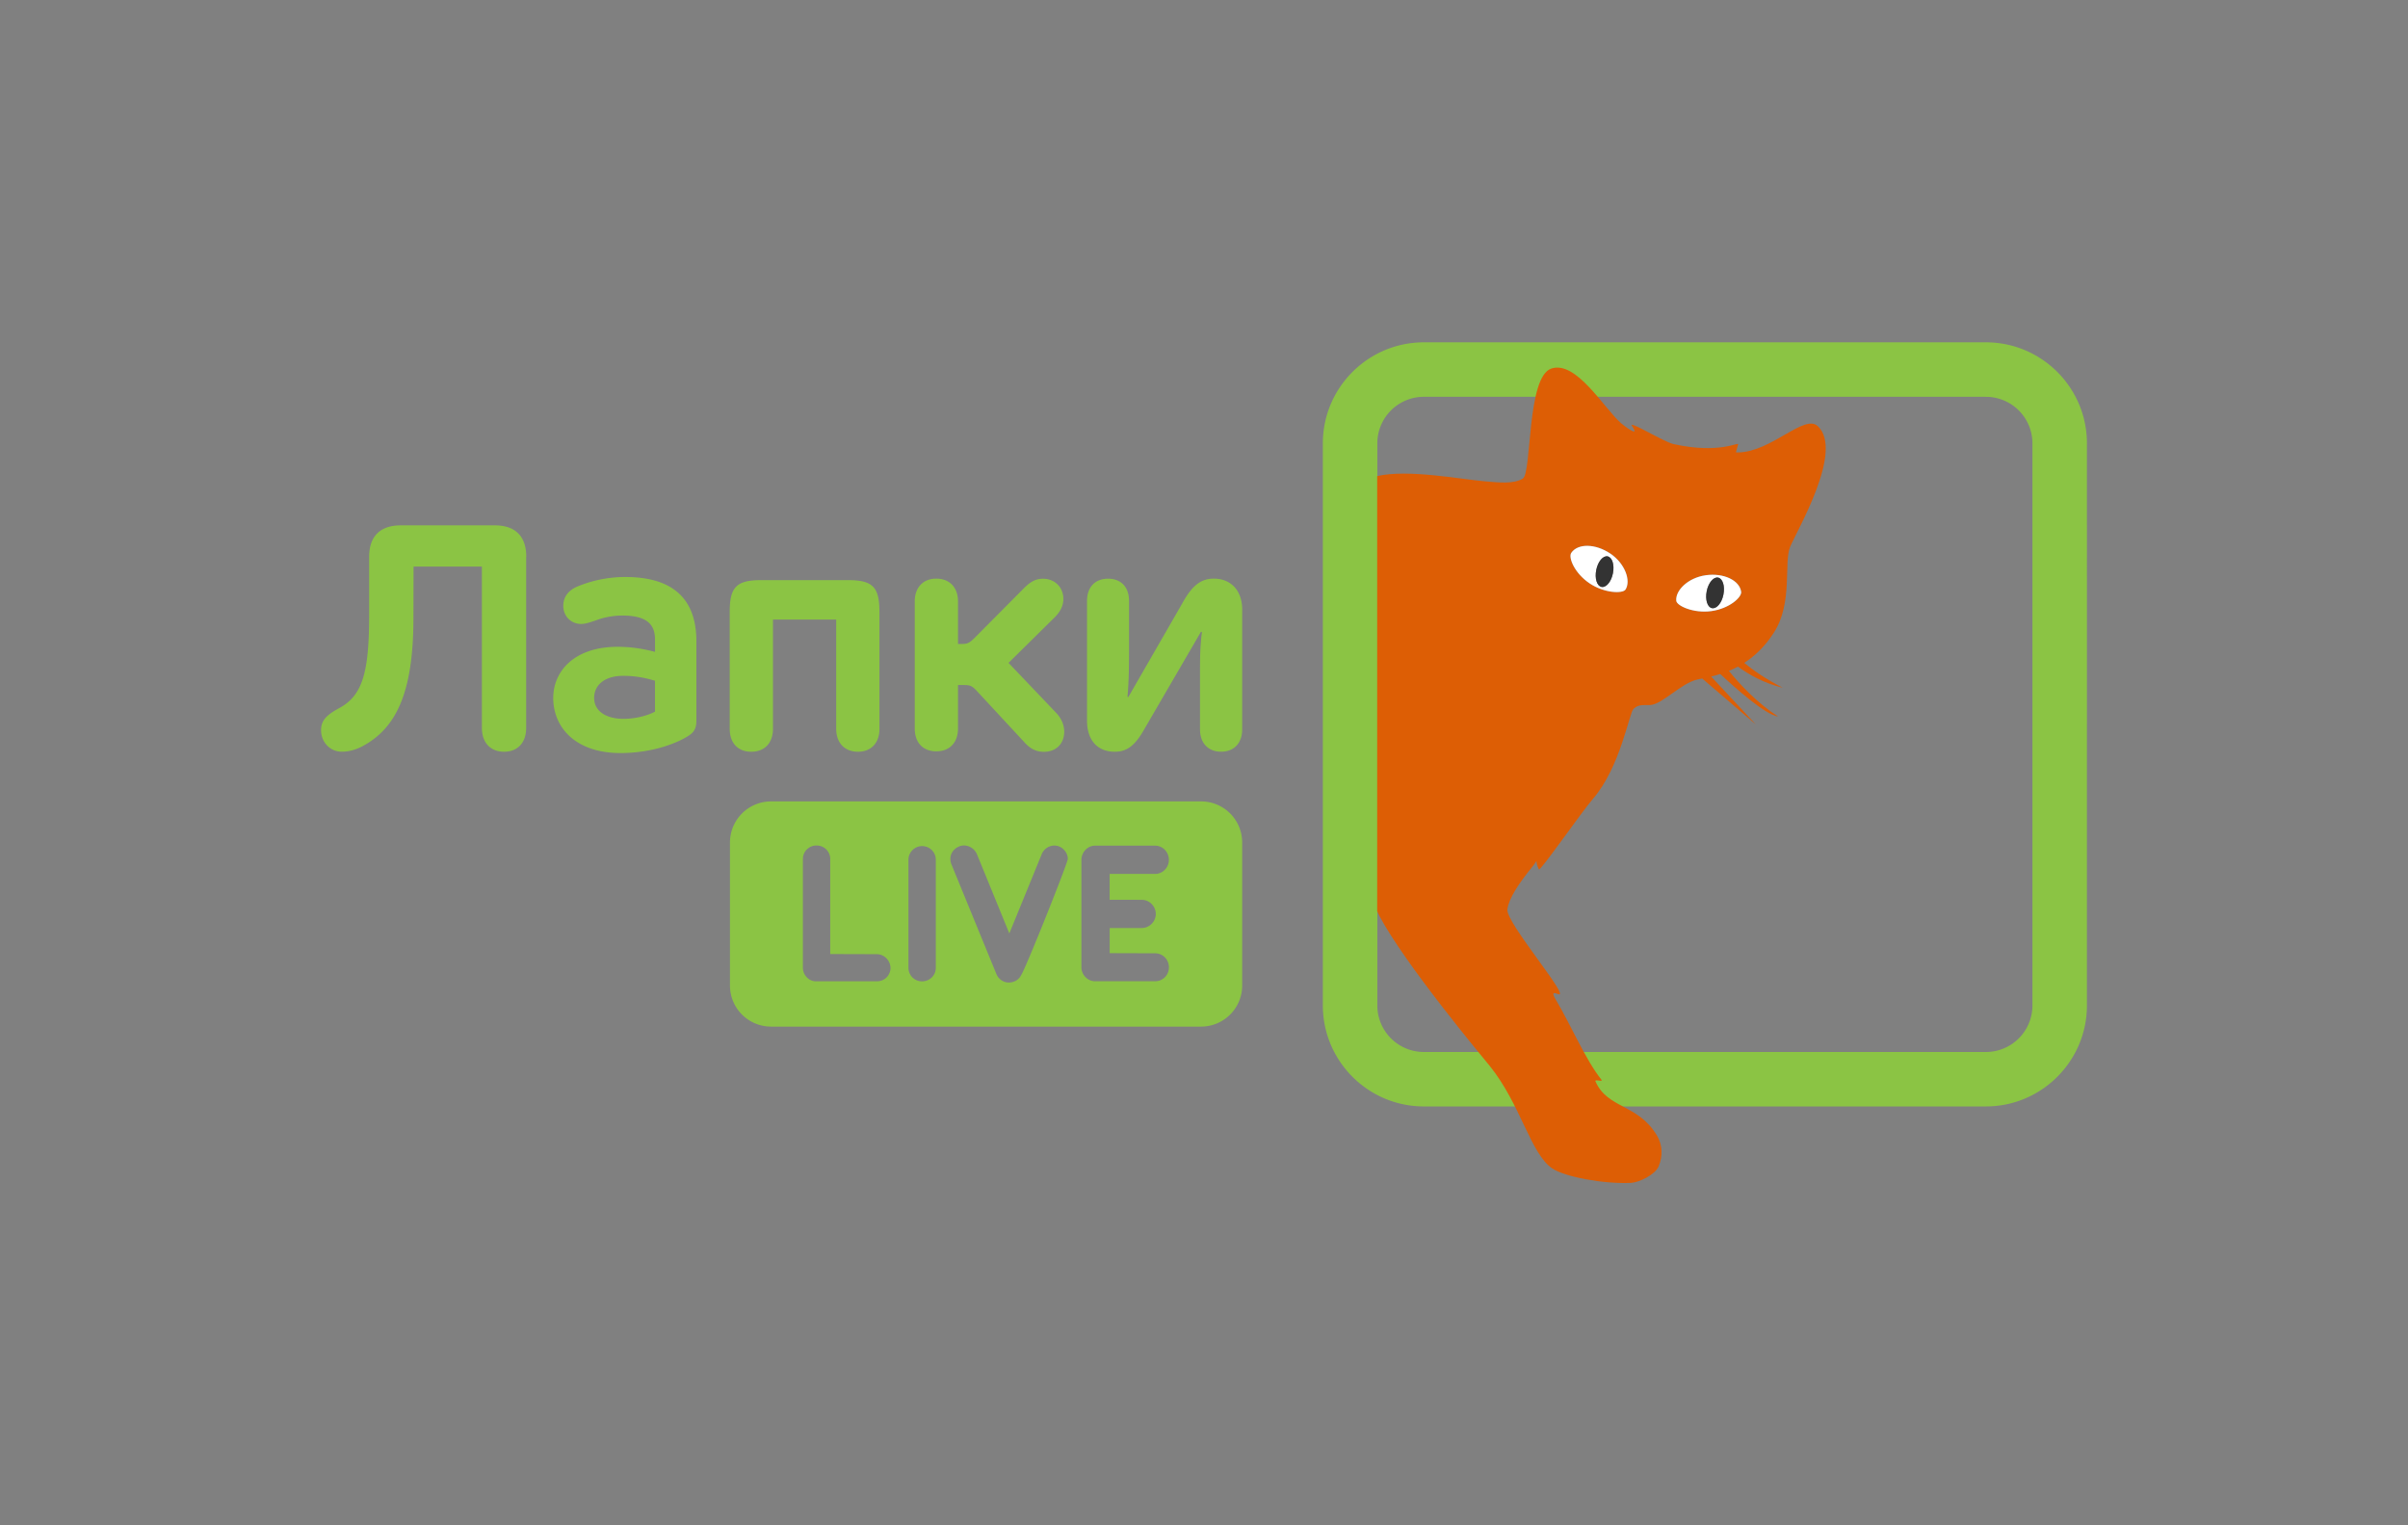 <svg fill="#8BC444" xmlns="http://www.w3.org/2000/svg" width="300" height="190"><rect width="100%" height="100%" fill="#808080" stroke="none"/><path d="M65.551 69.374v21.305c0 1.857-1.087 2.961-2.75 2.961s-2.763-1.104-2.763-2.961V70.575h-8.514l-.018 6.535c-.017 9.217-2.174 13.609-6.34 15.84-.726.378-1.58.686-2.583.686-1.523 0-2.583-1.267-2.583-2.649 0-1.183.554-1.874 2.332-2.82 2.864-1.593 3.674-4.466 3.657-11.81v-6.991c0-2.57 1.381-3.925 3.933-3.925h11.73c2.552 0 3.912 1.364 3.912 3.925l-.009.008h-.004zM68.926 86.93c0-3.264 2.569-6.362 8.016-6.362 1.602 0 3.085.22 4.664.629v-1.522c0-1.941-1.064-3.001-4.087-3.001-1.188 0-2.372.255-3.199.572-.713.237-1.324.475-1.914.475-1.245 0-2.209-.933-2.231-2.231 0-1.086.555-1.971 1.954-2.512a15.661 15.661 0 0 1 5.764-1.105c5.707 0 8.866 2.513 8.866 8.013v9.869c0 .933-.255 1.422-.95 1.875-1.303.866-4.427 2.173-8.514 2.173-5.513 0-8.373-3.115-8.373-6.895l.008.018-.004.004zm8.751 2.61c1.421 0 2.887-.353 3.925-.894v-3.85c-1.382-.418-2.609-.611-3.951-.611-2.39 0-3.63 1.201-3.63 2.745 0 1.659 1.496 2.61 3.656 2.61zM109.569 76.185v14.591c0 1.799-1.066 2.864-2.685 2.864s-2.706-1.065-2.706-2.864V77.175h-7.876v13.601c0 1.799-1.064 2.864-2.706 2.864-1.641 0-2.684-1.065-2.684-2.864V76.185c0-3.058.849-3.924 3.925-3.924h10.802c3.084 0 3.925.866 3.925 3.924h.005zM132.585 91.137c0 1.536-1.047 2.512-2.526 2.512-.893 0-1.676-.317-2.468-1.227l-5.751-6.2c-.792-.867-.95-.893-2.011-.893h-.475v5.412c0 1.773-1.065 2.847-2.706 2.847s-2.684-1.065-2.684-2.847V74.923c0-1.773 1.065-2.847 2.684-2.847 1.619 0 2.706 1.065 2.706 2.847v5.293h.392c.809 0 1.007-.084 1.839-.924l5.962-6.002c.809-.836 1.522-1.201 2.389-1.201 1.465 0 2.543 1.048 2.543 2.526 0 .836-.391 1.619-1.144 2.345l-5.685 5.61 5.945 6.239c.726.77.99 1.619.99 2.332v-.009.005zM154.756 75.948v14.907c0 1.743-1.047 2.781-2.627 2.781-1.579 0-2.626-1.047-2.626-2.781v-7.229c0-1.465 0-2.983.237-4.897l-.114-.04-7.009 12.047c-1.246 2.249-2.306 2.904-3.731 2.904-2.209 0-3.459-1.495-3.459-3.867V74.866c0-1.76 1.029-2.781 2.627-2.781 1.597 0 2.609 1.029 2.609 2.781v5.627c0 1.76 0 4.303-.198 6.297l.097.057 6.697-11.629c1.284-2.372 2.428-3.142 3.969-3.142 2.112 0 3.533 1.479 3.533 3.868l-.009.009.004-.005zM149.635 99.827h-53.57a5.118 5.118 0 0 0-5.122 5.121v17.811a5.115 5.115 0 0 0 5.122 5.118h53.57a5.118 5.118 0 0 0 5.122-5.118v-17.811a5.118 5.118 0 0 0-5.122-5.121zm-38.839 21.41c-.264.638-.882.999-1.567.999h-7.58c-.893 0-1.62-.803-1.62-1.677v-13.561c0-.943.763-1.68 1.698-1.68.942 0 1.708.731 1.708 1.68v11.841l5.799.018c1.201 0 2.063 1.292 1.566 2.385h.009l-.013-.005zm5.79-.678c0 .955-.772 1.681-1.707 1.681a1.678 1.678 0 0 1-1.698-1.681v-13.477c0-.929.779-1.689 1.698-1.689.943 0 1.707.753 1.707 1.689v13.477zm10.644.885c-.292.612-.896.942-1.562.942-.673 0-1.272-.432-1.527-1.048l-5.61-13.679c-.346-.903.022-1.783.893-2.191.866-.414 1.893.058 2.275.902l4.048 9.904 4.048-9.904c.373-.862 1.379-1.292 2.24-.898.562.269.999.872.999 1.505 0 .515-5.25 13.659-5.804 14.467zm15.013-9.359c.96 0 1.751.799 1.751 1.765 0 .957-.804 1.747-1.751 1.747l-3.991-.001v3.133l5.658.018c.972 0 1.721.789 1.721 1.751 0 .968-.753 1.729-1.721 1.729h-7.493c-.916 0-1.689-.813-1.689-1.729v-13.402c0-.913.753-1.756 1.685-1.756h7.493c.975 0 1.72.817 1.72 1.769 0 .955-.769 1.751-1.72 1.751h-5.658v3.221l3.995.004zM247.412 49.429a5.8 5.8 0 0 1 5.799 5.799v70.013a5.799 5.799 0 0 1-5.799 5.799h-70.018a5.799 5.799 0 0 1-5.799-5.799V55.224a5.799 5.799 0 0 1 5.799-5.799h70.018v.004zm0-6.789h-70.018c-6.934 0-12.588 5.641-12.588 12.584v70.013c0 6.934 5.645 12.584 12.588 12.584l70.018-.001c6.934 0 12.588-5.64 12.588-12.583V55.224c0-6.934-5.645-12.584-12.588-12.584z"/><path fill="#DD5E05" d="M216.621 56.346c-.516.018-.353.145-.075-.99.087-.374-2.257 1.236-8.048-.04-1.249-.277-5.76-3.084-5.17-2.239 1.069 1.531-.951 0-1.359-.352-2.152-1.879-5.58-7.837-8.686-6.82-3.107 1.012-2.42 13.037-3.573 13.715-1.153.677-2.869.497-4.735.334-3.277-.295-9.53-1.522-13.398-.655v54.212c.088.189.163.374.26.554 3.199 6.05 13.011 17.794 13.702 18.639 3.911 4.801 5.126 11.017 7.858 12.848 1.553 1.038 6.314 1.945 9.79 1.791 1.039-.049 3.001-1.03 3.436-2.02.564-1.306.516-2.741-.237-3.951-2.398-3.907-6.116-3.247-7.621-6.684-.132-.303 1.008.141.744-.198-1.989-2.503-3.78-6.762-5.637-9.895-.325-.555-.664-1.144.198-.779 1.883.792-6.494-8.897-6.274-10.542.18-1.382 1.439-3.265 3.124-5.325.875-1.064.18-.866.8.344.155.295 5.316-7.155 6.715-8.761 3.436-3.951 4.554-10.762 5.064-11.22.638-.589 1.122-.466 2.068-.492 1.505-.049 3.837-2.707 5.879-3.173.189-.039.4-.088.62-.132l6.688 5.733-5.57-5.979c.36-.084.743-.19 1.135-.313 1.808 1.694 5.588 5.069 7.198 5.298-2.675-1.743-4.831-4.088-6.124-5.685.369-.154.743-.326 1.13-.532 1.294.954 3.19 2.055 5.584 2.631-2.191-1.122-3.744-2.218-4.8-3.098 1.276-.827 2.569-2.011 3.704-3.788 2.372-3.705 1.202-8.659 2.003-10.639.8-1.98 6.754-11.981 3.458-15.057-1.677-1.571-5.716 3.164-9.878 3.269l.018-.031.009.022zm-14.103 17.085c-.334.532-2.635.484-4.496-.779-1.866-1.258-2.658-3.212-2.266-3.788.809-1.193 3.001-1.17 4.866.088 1.866 1.258 2.583 3.392 1.897 4.479v-.009l-.001.009zm6.323 1.412c-.141-1.276 1.439-2.877 3.674-3.19 2.231-.312 4.202.63 4.409 2.055.097.687-1.465 2.095-3.696 2.411-2.231.313-4.317-.646-4.383-1.276h-.004z"/><path fill="#fff" d="M213.224 76.119c2.23-.312 3.797-1.724 3.696-2.411-.203-1.421-2.174-2.371-4.409-2.055-2.231.313-3.81 1.914-3.674 3.19.066.621 2.151 1.589 4.382 1.276h.005zm-.59-2.485c.211-1.056.849-1.809 1.421-1.694.572.114.867 1.064.664 2.107-.211 1.056-.849 1.808-1.421 1.694-.572-.114-.867-1.065-.655-2.112h-.009v.005zM200.622 68.956c-1.866-1.258-4.057-1.285-4.866-.088-.392.573.4 2.526 2.266 3.789 1.865 1.258 4.162 1.306 4.496.778.687-1.086-.031-3.211-1.896-4.483v.009-.005zm.326 2.464c-.212 1.056-.85 1.809-1.421 1.694-.573-.114-.867-1.064-.656-2.112.211-1.056.849-1.808 1.421-1.694.572.115.867 1.065.664 2.108h-.008v.004z"/><path fill="#333" d="M213.29 75.754c.572.115 1.219-.638 1.421-1.694.211-1.056-.084-1.993-.665-2.107-.571-.115-1.209.638-1.421 1.694-.211 1.056.084 1.997.656 2.112h.009v-.005zM200.287 69.3c-.571-.115-1.209.638-1.421 1.694-.211 1.056.084 1.993.656 2.112.572.114 1.219-.638 1.421-1.694.211-1.056-.083-1.998-.664-2.112h.008z"/></svg>